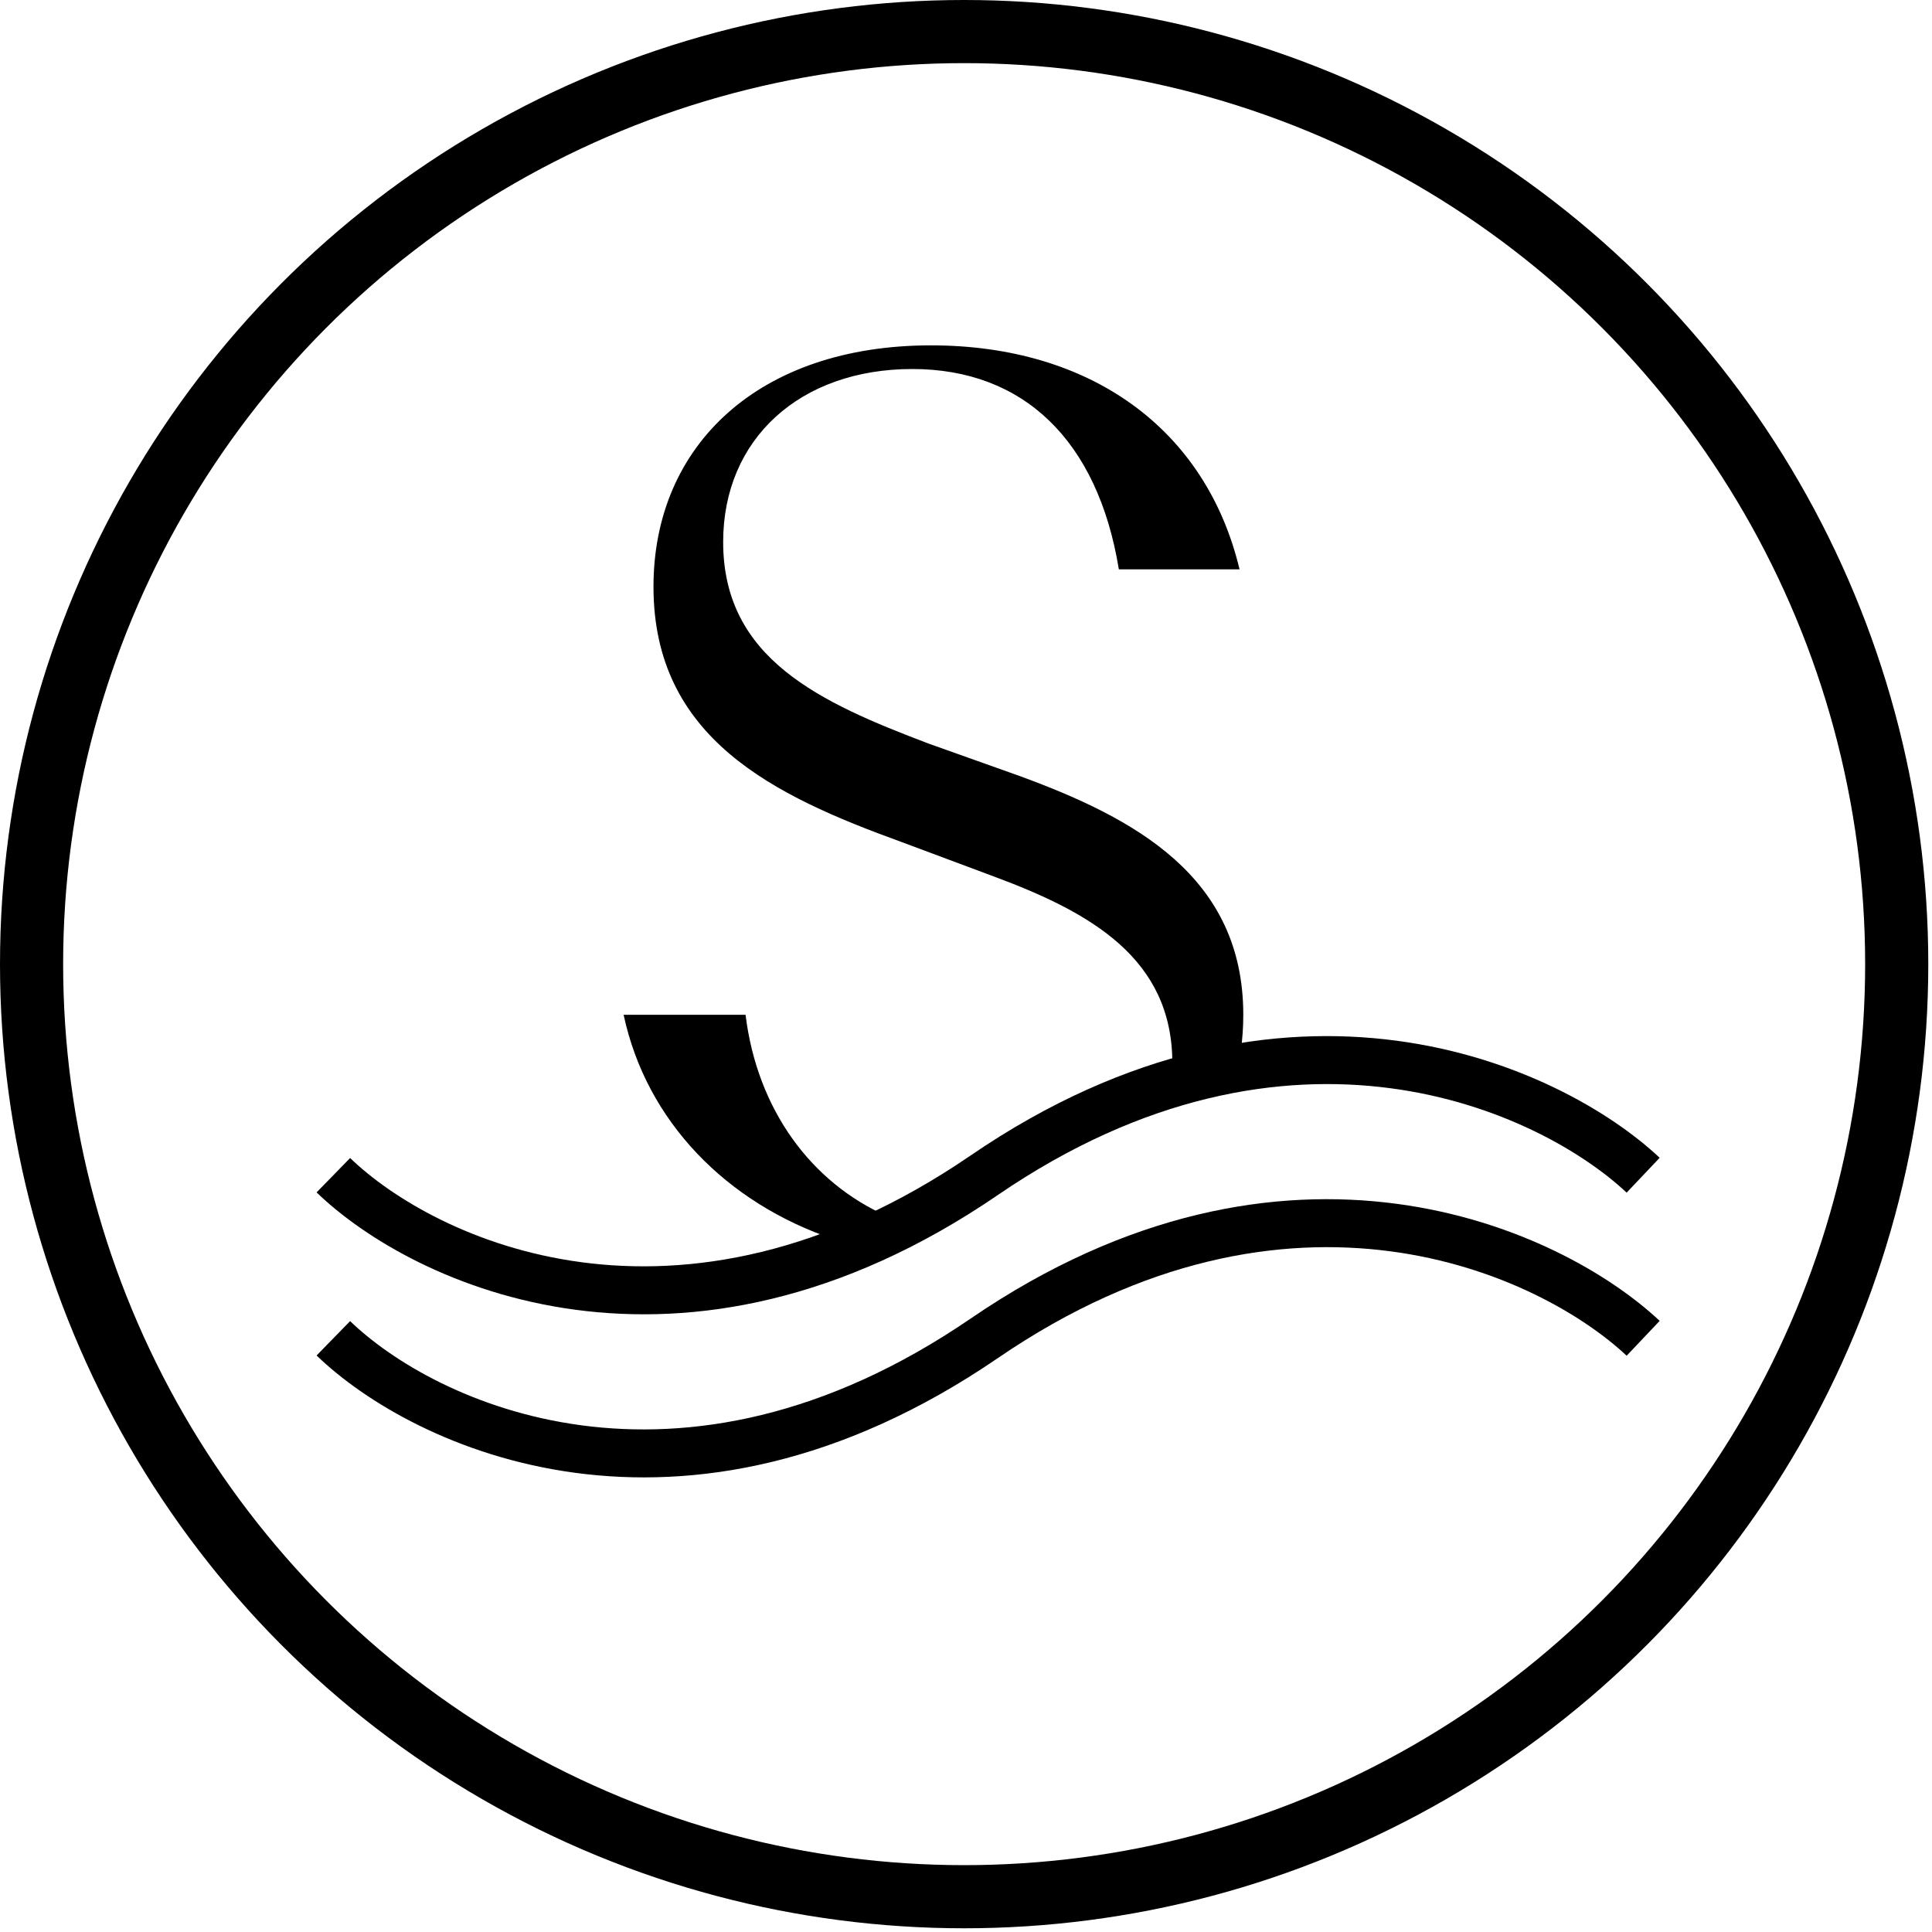 <svg xmlns="http://www.w3.org/2000/svg" fill="none" viewBox="0 0 153 153" height="153" width="153">
<path fill="black" d="M98.257 83.248C98.391 82.313 98.459 81.351 98.459 80.365C98.459 69.427 89.886 64.796 80.722 61.445L73.528 58.883C64.955 55.631 57.269 52.182 57.269 42.92C57.269 34.741 63.379 29.223 72.247 29.223C81.017 29.223 86.93 34.839 88.605 45.088H98.163C95.503 33.953 86.338 27.35 73.725 27.35C60.127 27.35 51.751 35.234 51.751 46.467C51.751 58.489 61.309 63.022 71.36 66.668L78.751 69.427C86.437 72.285 92.842 75.931 92.842 84.208C92.842 84.315 92.841 84.421 92.839 84.527C94.682 83.972 96.49 83.551 98.257 83.248Z"></path>
<path fill="black" d="M66.043 98.142C67.425 97.618 68.829 97.01 70.252 96.311C64.251 93.659 59.964 87.879 59.043 80.365H49.386C51.185 88.786 57.506 95.262 66.043 98.142Z"></path>
<path fill="black" d="M128.818 94.448C122.001 88.054 102.285 78.724 79.028 94.631C54.009 111.743 32.727 101.821 25.071 94.429L27.727 91.706C34.321 98.073 53.607 107.414 76.868 91.504C101.891 74.389 123.582 84.322 131.434 91.687L128.818 94.448Z"></path>
<path fill="black" d="M128.818 107.363C122.001 100.969 102.285 91.639 79.028 107.546C54.009 124.659 32.727 114.736 25.071 107.344L27.727 104.622C34.321 110.989 53.607 120.329 76.868 104.42C101.891 87.304 123.582 97.237 131.434 104.603L128.818 107.363Z"></path>
<circle stroke-width="5" stroke="black" r="73.853" cy="76.353" cx="76.353"></circle>
</svg>
